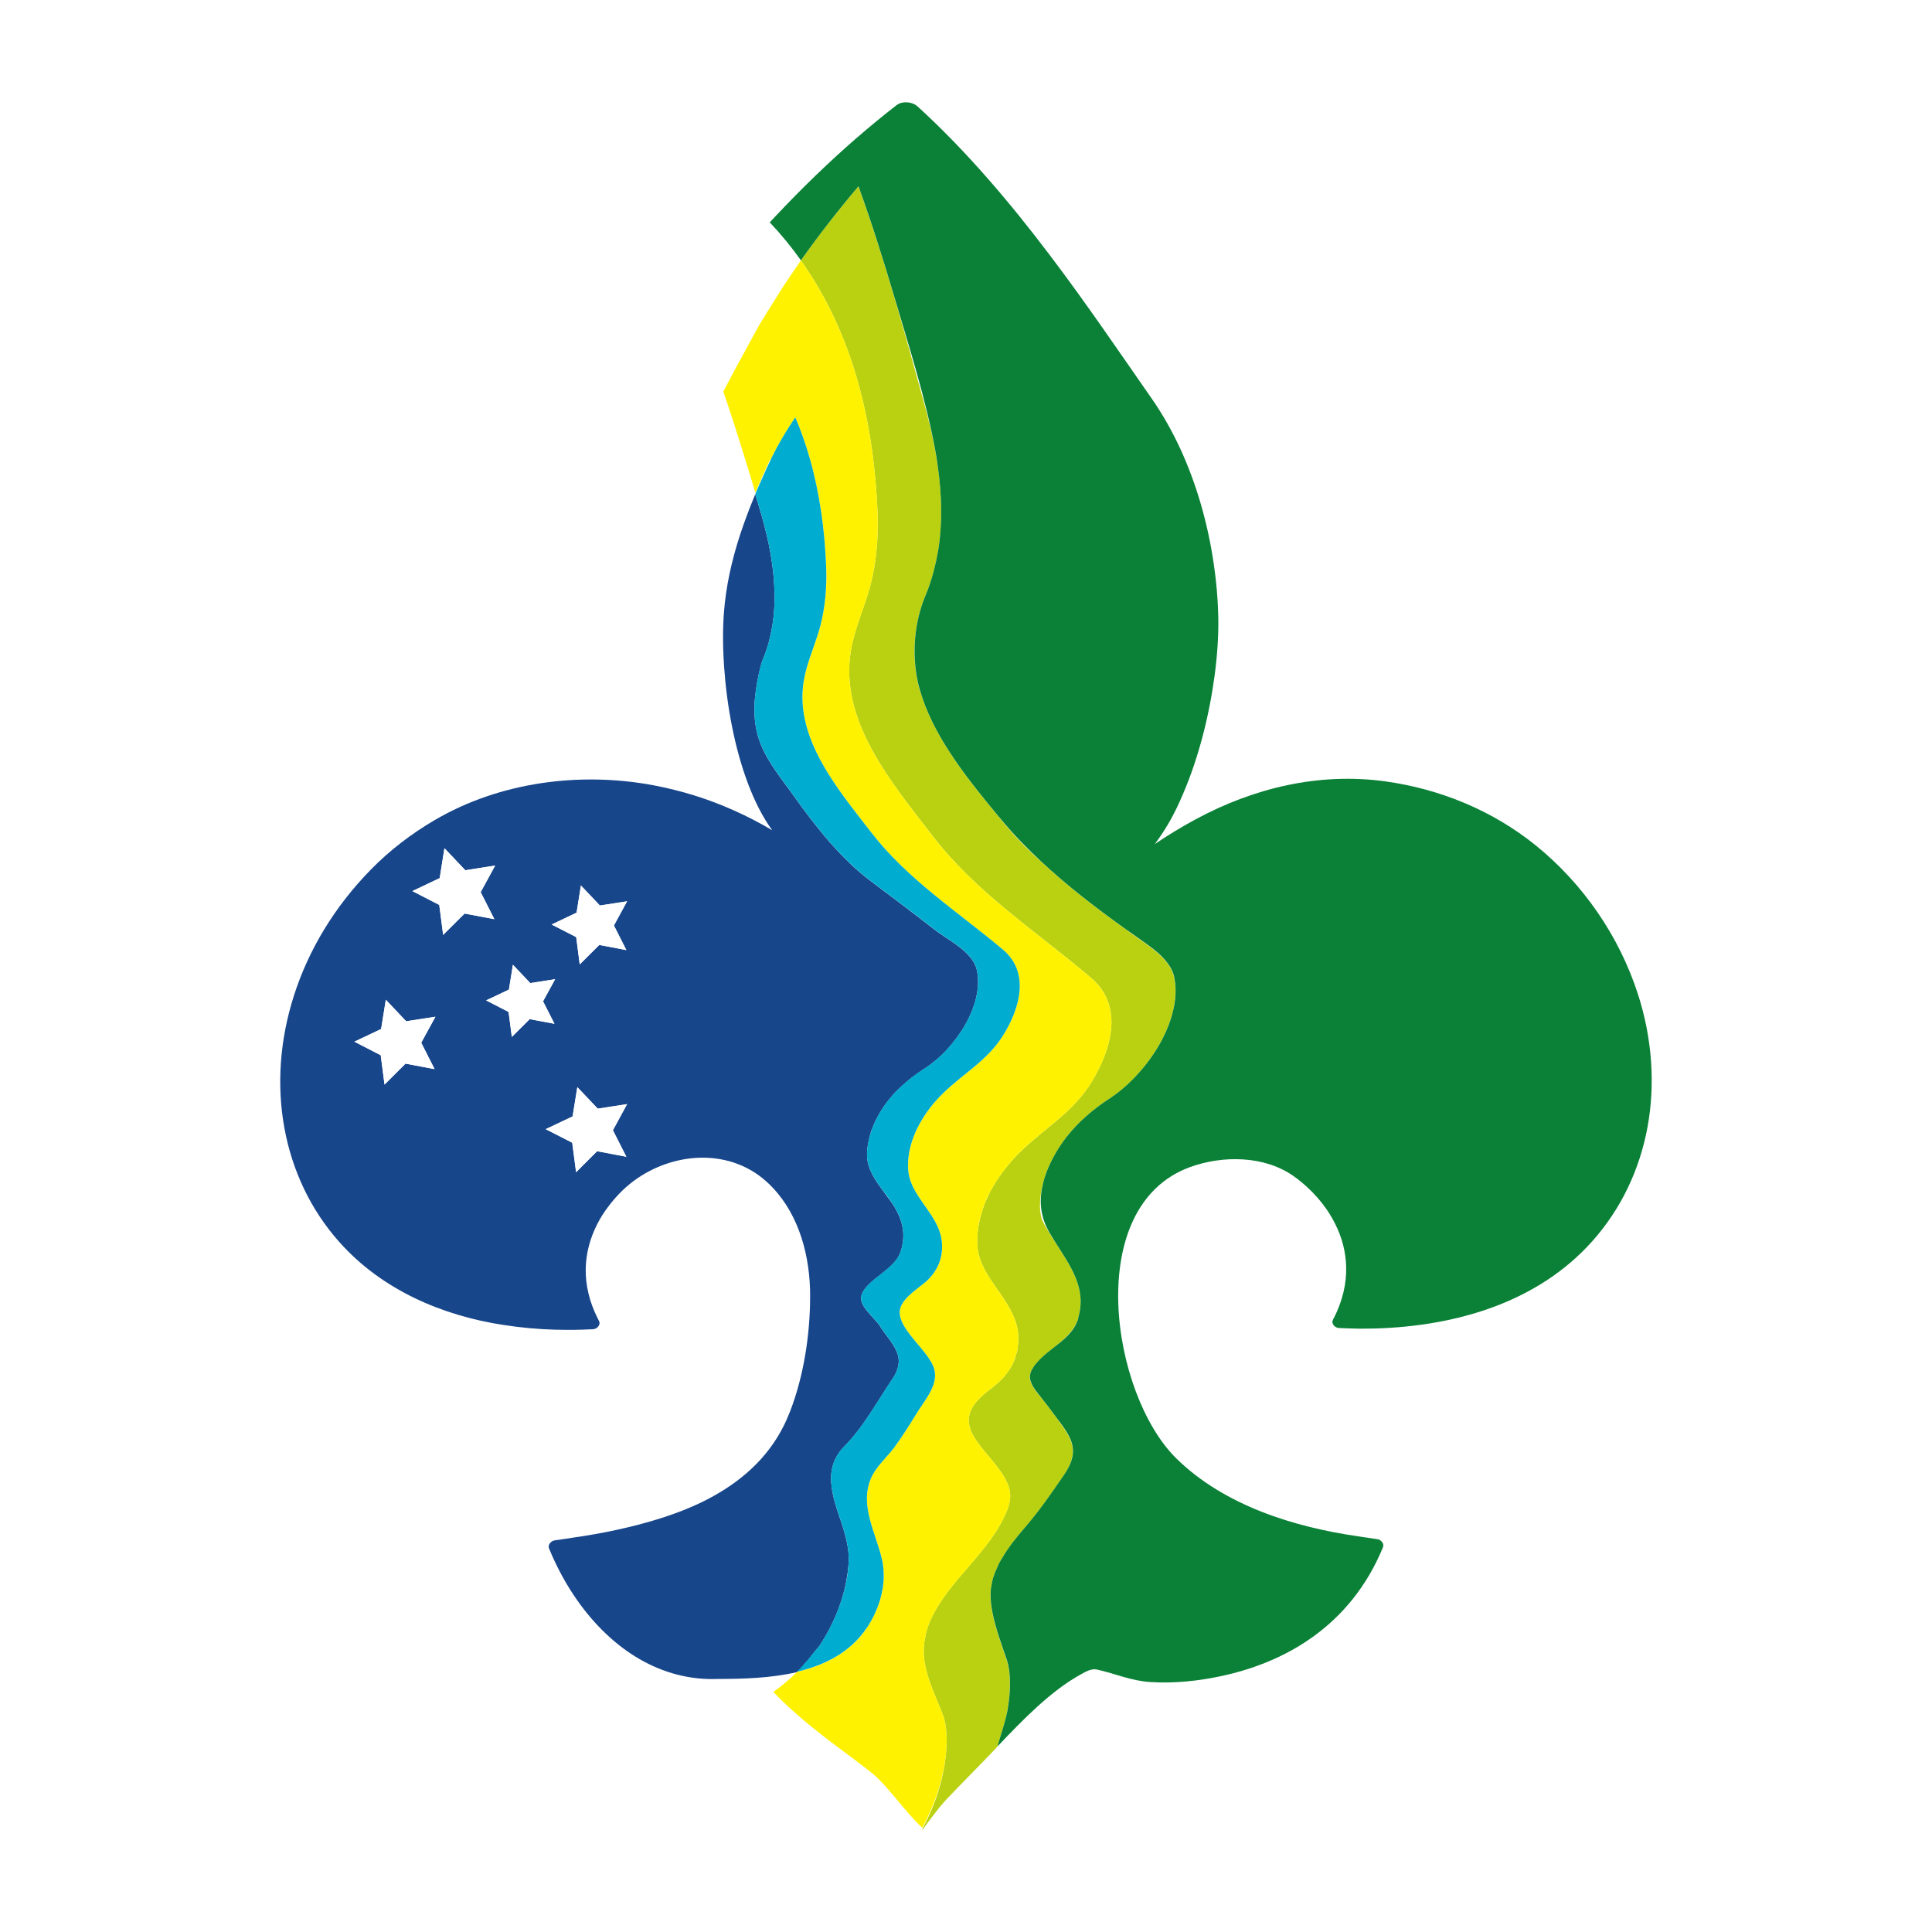 <?xml version="1.0" encoding="UTF-8" standalone="no"?>
<!-- Created with Inkscape (http://www.inkscape.org/) -->

<svg
   xmlns:dc="http://purl.org/dc/elements/1.1/"
   xmlns:cc="http://creativecommons.org/ns#"
   xmlns:rdf="http://www.w3.org/1999/02/22-rdf-syntax-ns#"
   xmlns:svg="http://www.w3.org/2000/svg"
   xmlns="http://www.w3.org/2000/svg"
   xmlns:sodipodi="http://sodipodi.sourceforge.net/DTD/sodipodi-0.dtd"
   xmlns:inkscape="http://www.inkscape.org/namespaces/inkscape"
   width="135mm"
   height="135mm"
   viewBox="0 0 135 135"
   version="1.1"
   id="svg8"
   inkscape:version="0.92.3 (2405546, 2018-03-11)"
   sodipodi:docname="simbolo.svg"
   inkscape:export-filename="/media/trabalho/Cloud/UEB-DF/Marca/simbolo.png"
   inkscape:export-xdpi="96"
   inkscape:export-ydpi="96">
  <defs
     id="defs2" />
  <sodipodi:namedview
     id="base"
     pagecolor="#ffffff"
     bordercolor="#666666"
     borderopacity="1.0"
     inkscape:pageopacity="0.0"
     inkscape:pageshadow="2"
     inkscape:zoom="1.0093364"
     inkscape:cx="255.11811"
     inkscape:cy="255.11811"
     inkscape:document-units="mm"
     inkscape:current-layer="layer1"
     showgrid="false" />
  <g
     inkscape:label="Camada 1"
     inkscape:groupmode="layer"
     id="layer1"
     transform="translate(0,-162)">
    <rect
       id="rect27"
       width="135"
       height="135"
       x="3.5527137e-15"
       y="162"
       style="fill:#ffffff;stroke-width:0.298" />
    <g
       id="g303"
       transform="translate(59.482,63.536)"
       inkscape:export-xdpi="96"
       inkscape:export-ydpi="96">
      <path
         d="m 9.923,208.693 c 0.074,-0.238 0.168,-0.474 0.278,-0.704 0.038,-0.088 0.074,-0.182 0.118,-0.272 0.062,-0.114 0.134,-0.228 0.202,-0.342 0.454,-0.784 1.032,-1.5 1.622,-2.182 0.982,-1.142 1.8,-2.318 2.643,-3.551 0.036,-0.06 0.072,-0.114 0.108,-0.168 0.34,-0.5 0.514,-0.934 0.57,-1.324 0.008,-0.044 0.011,-0.092 0.016,-0.138 0.024,-0.332 -0.038,-0.638 -0.16,-0.926 -0.134,-0.336 -0.344,-0.656 -0.58,-0.996 -0.11,-0.164 -0.232,-0.328 -0.354,-0.5 -0.398,-0.548 -0.814,-1.082 -1.232,-1.616 -0.064,-0.072 -0.132,-0.142 -0.192,-0.216 -0.17,-0.226 -0.322,-0.452 -0.408,-0.684 -0.066,-0.172 -0.094,-0.342 -0.07,-0.518 0.008,-0.064 0.022,-0.122 0.044,-0.182 0.048,-0.142 0.13,-0.276 0.224,-0.408 0.008,-0.013 0.013,-0.024 0.02,-0.04 0.066,-0.094 0.144,-0.176 0.218,-0.262 0.064,-0.066 0.118,-0.14 0.186,-0.21 0.002,0 0.002,0 0.002,0 0.003,0 0.006,-0.003 0.008,-0.008 0.29,-0.29 0.618,-0.546 0.944,-0.802 0.014,-0.01 0.028,-0.024 0.044,-0.034 0.35,-0.282 0.706,-0.574 1,-0.894 0.296,-0.322 0.536,-0.674 0.662,-1.072 0.014,-0.042 0.022,-0.082 0.032,-0.124 0.592,-2.062 -0.584,-3.619 -1.62,-5.267 -0.14,-0.206 -0.276,-0.418 -0.402,-0.636 -0.162,-0.258 -0.32,-0.524 -0.456,-0.798 -0.138,-0.27 -0.224,-0.734 -0.198,-1.336 0.026,-0.6 0.158,-1.342 0.462,-2.148 0.13,-0.34 0.298,-0.694 0.494,-1.05 v 0 c 0.19,-0.356 0.418,-0.716 0.678,-1.078 0.003,-0.005 0.006,-0.008 0.011,-0.013 0.02,-0.032 0.046,-0.062 0.07,-0.098 0.08,-0.106 0.154,-0.212 0.24,-0.32 0.71,-0.868 1.648,-1.738 2.875,-2.533 0.668,-0.434 1.322,-0.992 1.914,-1.632 0.594,-0.64 1.134,-1.36 1.566,-2.122 0.438,-0.758 0.774,-1.554 0.97,-2.342 0.074,-0.298 0.124,-0.592 0.156,-0.88 0.046,-0.488 0.034,-0.962 -0.048,-1.418 -0.072,-0.394 -0.25,-0.754 -0.496,-1.082 -0.248,-0.328 -0.558,-0.628 -0.904,-0.902 -0.346,-0.282 -0.716,-0.544 -1.076,-0.794 -0.312,-0.218 -0.616,-0.43 -0.886,-0.644 -2.052,-1.462 -4.121,-3.047 -5.989,-4.797 -0.93,-0.81 -1.844,-1.778 -2.711,-2.823 -0.09,-0.108 -0.17,-0.222 -0.26,-0.33 -1.983,-2.392 -4.298,-5.251 -5.298,-8.268 -0.125,-0.348 -0.237,-0.7 -0.316,-1.06 -0.421,-1.956 -0.257,-4.095 0.491,-5.949 0.022,-0.058 0.041,-0.114 0.061,-0.158 0.206,-0.492 0.375,-0.992 0.523,-1.5 0.028,-0.104 0.053,-0.214 0.08,-0.318 0.106,-0.408 0.194,-0.822 0.264,-1.24 0.023,-0.144 0.051,-0.288 0.07,-0.438 0.019,-0.136 0.035,-0.272 0.051,-0.41 0.02,-0.17 0.029,-0.344 0.043,-0.516 0.02,-0.272 0.041,-0.546 0.05,-0.824 0.003,-0.124 0,-0.254 0.003,-0.378 0.002,-0.316 0.002,-0.63 -0.01,-0.942 -0.002,-0.058 -0.006,-0.114 -0.01,-0.172 -0.025,-0.53 -0.066,-1.058 -0.129,-1.594 -0.002,-0.008 -0.005,-0.014 -0.005,-0.022 C 6.06,131.112 5.973,130.546 5.871,129.988 5.664,128.852 5.394,127.734 5.095,126.644 4.759,125.429 4.418,124.193 4.074,122.957 3.723,121.709 3.367,120.448 2.992,119.182 2.613,117.912 2.226,116.632 1.812,115.351 1.401,114.063 0.964,112.777 0.503,111.489 c -0.707,0.832 -1.387,1.668 -2.039,2.505 -0.651,0.832 -1.274,1.668 -1.86,2.496 -0.039,0.054 -0.081,0.112 -0.121,0.172 1.782,2.517 3.101,5.371 3.954,8.384 0.844,2.981 1.271,6.073 1.4,9.172 0.07,1.734 -0.064,3.493 -0.506,5.175 -0.398,1.508 -1.065,2.899 -1.34,4.447 -0.889,4.941 2.833,9.318 5.685,13.025 3.063,3.991 7.271,6.689 11.062,9.914 2.168,1.816 1.562,4.589 0.336,6.805 -0.002,0.008 -0.003,0.008 -0.003,0.013 -0.008,0.032 -0.022,0.05 -0.072,0.124 -0.068,0.122 -0.136,0.242 -0.208,0.356 -1.302,2.126 -3.281,3.211 -5.009,4.903 -0.358,0.348 -0.69,0.726 -0.998,1.118 -0.058,0.074 -0.118,0.144 -0.172,0.218 -0.172,0.23 -0.34,0.466 -0.492,0.708 -0.008,0.008 -0.014,0.02 -0.02,0.028 -0.072,0.112 -0.14,0.23 -0.206,0.346 -0.094,0.166 -0.188,0.332 -0.268,0.5 -0.086,0.212 -0.19,0.41 -0.28,0.622 -0.024,0.058 -0.046,0.12 -0.072,0.184 -0.04,0.104 -0.074,0.218 -0.112,0.332 -0.068,0.21 -0.122,0.42 -0.174,0.636 -0.042,0.184 -0.079,0.372 -0.106,0.558 -0.016,0.106 -0.031,0.212 -0.044,0.316 -0.023,0.242 -0.025,0.486 -0.023,0.728 0.002,0.066 -0.003,0.132 0,0.198 0.111,2.314 2.627,3.817 2.851,6.189 0.026,0.29 0.01,0.578 -0.022,0.868 -0.003,0.038 -0.011,0.078 -0.016,0.12 -0.011,0.08 -0.014,0.156 -0.032,0.234 -0.024,0.11 -0.074,0.204 -0.108,0.31 -0.026,0.094 -0.034,0.196 -0.072,0.288 -0.028,0.072 -0.066,0.14 -0.1,0.212 -0.008,0.022 -0.024,0.05 -0.032,0.074 -0.126,0.246 -0.276,0.48 -0.446,0.698 -0.008,0.014 -0.01,0.02 -0.016,0.032 -0.034,0.042 -0.07,0.082 -0.11,0.124 -0.013,0.02 -0.03,0.04 -0.044,0.06 -0.056,0.058 -0.116,0.116 -0.174,0.172 -0.058,0.062 -0.112,0.128 -0.178,0.186 -0.296,0.276 -0.628,0.506 -0.94,0.758 -0.05,0.04 -0.092,0.084 -0.138,0.126 -2.758,2.386 0.816,3.985 1.724,6.309 0.154,0.384 0.182,0.794 0.104,1.196 -0.04,0.198 -0.104,0.394 -0.178,0.582 -1.222,3.001 -4.124,4.841 -5.402,7.782 -0.16,0.36 -0.258,0.724 -0.315,1.086 -0.021,0.096 -0.045,0.196 -0.06,0.294 -0.066,0.426 -0.059,0.844 -0.008,1.266 0.008,0.044 0.011,0.082 0.02,0.124 0.064,0.442 0.184,0.884 0.328,1.316 0.082,0.242 0.17,0.478 0.263,0.716 0.225,0.566 0.469,1.122 0.676,1.66 0.147,0.37 0.244,0.866 0.269,1.454 0.006,0.128 0.008,0.268 0.008,0.41 -0.001,0.226 -0.014,0.46 -0.033,0.706 -0.023,0.286 -0.055,0.582 -0.101,0.892 -0.035,0.238 -0.086,0.48 -0.139,0.734 -0.111,0.516 -0.255,1.054 -0.447,1.608 -0.254,0.728 -0.586,1.478 -0.992,2.232 0.013,0.008 0.023,0.016 0.035,0.022 0.105,-0.144 0.212,-0.296 0.316,-0.438 0.168,-0.222 0.33,-0.444 0.492,-0.648 0.16,-0.21 0.316,-0.408 0.469,-0.59 0.152,-0.182 0.297,-0.346 0.438,-0.494 0.488,-0.518 1.025,-1.064 1.598,-1.65 0.571,-0.586 1.177,-1.202 1.789,-1.85 0.044,-0.048 0.078,-0.092 0.12,-0.134 0.028,-0.18 0.458,-1.422 0.65,-2.276 0.014,-0.082 0.032,-0.17 0.046,-0.25 0.062,-0.364 0.112,-0.72 0.14,-1.052 0.028,-0.336 0.04,-0.652 0.034,-0.948 -0.01,-0.59 -0.084,-1.09 -0.208,-1.47 -0.228,-0.684 -0.466,-1.352 -0.668,-2.004 -0.202,-0.652 -0.366,-1.292 -0.438,-1.918 -0.048,-0.386 -0.056,-0.77 -0.013,-1.14 0.006,-0.066 0.032,-0.13 0.044,-0.192 0.022,-0.16 0.046,-0.324 0.094,-0.48 0.008,-0.028 0.022,-0.054 0.03,-0.086"
         style="fill:#b9d110;fill-opacity:1;fill-rule:nonzero;stroke:none;stroke-width:1.6"
         id="path4389"
         inkscape:connector-curvature="0" />
      <path
         d="m 54.968,167.926 c -1.308,-4.061 -3.845,-7.72 -7.119,-10.374 -3.035,-2.46 -6.723,-3.965 -10.554,-4.493 -4.597,-0.628 -9.144,0.45 -13.217,2.647 -0.96,0.518 -1.918,1.096 -2.863,1.734 0.356,-0.482 0.656,-0.934 0.906,-1.36 0.512,-0.864 0.83,-1.598 1.062,-2.14 0.562,-1.306 1.028,-2.709 1.396,-4.131 0.37,-1.42 0.644,-2.867 0.824,-4.235 0.178,-1.376 0.26,-2.673 0.246,-3.809 -0.02,-1.312 -0.13,-2.659 -0.336,-4.001 -0.196,-1.348 -0.492,-2.709 -0.872,-4.029 -0.386,-1.336 -0.864,-2.637 -1.434,-3.883 -0.574,-1.244 -1.242,-2.43 -2,-3.521 -1.07,-1.53 -2.194,-3.173 -3.383,-4.867 -1.2,-1.712 -2.466,-3.483 -3.809,-5.249 -1.354,-1.788 -2.787,-3.579 -4.303,-5.305 -1.538,-1.754 -3.16,-3.443 -4.882,-5.013 -0.051,-0.044 -0.107,-0.082 -0.168,-0.122 -0.059,-0.03 -0.123,-0.062 -0.189,-0.086 -0.07,-0.026 -0.141,-0.042 -0.215,-0.058 -0.074,-0.01 -0.148,-0.018 -0.221,-0.018 -0.061,-0.006 -0.12,0 -0.181,0.008 -0.059,0.008 -0.117,0.018 -0.176,0.034 -0.059,0.016 -0.113,0.034 -0.164,0.066 -0.055,0.028 -0.101,0.054 -0.149,0.09 -0.942,0.726 -1.887,1.508 -2.835,2.328 -0.947,0.824 -1.893,1.692 -2.825,2.591 -0.934,0.902 -1.853,1.836 -2.752,2.791 -0.151,0.16 -0.301,0.32 -0.451,0.48 0.789,0.832 1.514,1.718 2.178,2.653 -0.003,0.005 0,0.005 -0.003,0.005 h 0.003 c 0,0 0,0 0,0.003 h 0.003 c 0.041,-0.062 0.082,-0.122 0.125,-0.184 0.586,-0.828 1.207,-1.66 1.86,-2.497 0.652,-0.836 1.33,-1.672 2.035,-2.5 0.463,1.286 0.903,2.571 1.313,3.861 0.41,1.276 0.803,2.559 1.18,3.829 1.051,3.559 2.211,7.153 2.88,10.806 0.102,0.562 0.181,1.132 0.248,1.704 0,0.008 0.003,0.014 0.005,0.022 0.062,0.536 0.104,1.064 0.129,1.594 0.002,0.058 0.008,0.114 0.01,0.172 0.013,0.312 0.013,0.626 0.01,0.942 -0.003,0.124 0,0.254 -0.003,0.378 -0.01,0.278 -0.03,0.552 -0.05,0.824 -0.014,0.172 -0.023,0.346 -0.043,0.516 -0.016,0.138 -0.032,0.274 -0.051,0.41 -0.019,0.15 -0.048,0.294 -0.07,0.438 -0.07,0.418 -0.159,0.832 -0.264,1.24 -0.027,0.104 -0.052,0.214 -0.08,0.318 -0.148,0.504 -0.308,1.008 -0.517,1.5 -0.019,0.048 -0.039,0.1 -0.059,0.146 -0.749,1.854 -0.912,3.997 -0.491,5.949 0.079,0.36 0.191,0.716 0.309,1.072 1,3.017 3.315,5.875 5.298,8.268 0.09,0.104 0.184,0.218 0.27,0.322 0.82,0.988 1.734,1.93 2.701,2.831 1.868,1.75 3.937,3.335 5.989,4.797 0.296,0.214 0.598,0.426 0.894,0.632 0.36,0.256 0.73,0.512 1.078,0.794 0.342,0.272 0.654,0.574 0.902,0.906 0.246,0.324 0.426,0.684 0.494,1.082 0.084,0.454 0.096,0.93 0.05,1.414 -0.032,0.292 -0.086,0.59 -0.16,0.892 -0.194,0.788 -0.528,1.582 -0.966,2.342 -0.434,0.758 -0.972,1.476 -1.568,2.118 -0.592,0.644 -1.248,1.202 -1.912,1.636 -1.226,0.794 -2.168,1.664 -2.875,2.533 -0.09,0.106 -0.168,0.214 -0.248,0.32 -0.024,0.036 -0.05,0.066 -0.07,0.098 -0.006,0.005 -0.008,0.008 -0.011,0.013 -0.26,0.362 -0.488,0.722 -0.678,1.078 v 0 c -0.196,0.356 -0.356,0.71 -0.49,1.046 -0.506,1.356 -0.624,2.701 0.054,4.013 0.044,0.086 0.092,0.176 0.14,0.262 0.128,0.218 0.26,0.436 0.396,0.648 1.036,1.648 2.212,3.205 1.62,5.267 -0.01,0.042 -0.01,0.082 -0.022,0.122 -0.288,0.898 -1.002,1.448 -1.716,2.002 -0.326,0.256 -0.654,0.512 -0.944,0.802 -0.002,0.005 -0.003,0.008 -0.01,0.008 -0.068,0.07 -0.122,0.144 -0.186,0.21 -0.074,0.086 -0.152,0.168 -0.218,0.262 -0.008,0.016 -0.013,0.028 -0.02,0.04 -0.09,0.132 -0.168,0.266 -0.218,0.404 -0.02,0.06 -0.032,0.114 -0.042,0.172 -0.024,0.176 0.002,0.352 0.07,0.52 0.082,0.236 0.236,0.462 0.408,0.684 0.064,0.078 0.122,0.154 0.184,0.228 0.418,0.534 0.834,1.068 1.232,1.616 0.122,0.164 0.246,0.32 0.364,0.492 0.238,0.336 0.444,0.656 0.58,0.992 0.118,0.29 0.18,0.594 0.158,0.926 -0.003,0.05 -0.008,0.102 -0.016,0.15 -0.056,0.39 -0.234,0.824 -0.574,1.324 -0.036,0.054 -0.074,0.108 -0.112,0.168 -0.842,1.232 -1.66,2.408 -2.643,3.551 -0.59,0.682 -1.168,1.398 -1.622,2.182 -0.068,0.114 -0.14,0.228 -0.202,0.342 -0.044,0.09 -0.08,0.184 -0.118,0.272 -0.11,0.23 -0.204,0.466 -0.278,0.704 -0.008,0.032 -0.022,0.058 -0.03,0.086 -0.048,0.156 -0.072,0.32 -0.094,0.48 -0.011,0.062 -0.032,0.12 -0.038,0.18 -0.042,0.374 -0.032,0.754 0.014,1.144 0.07,0.618 0.236,1.258 0.436,1.914 0.2,0.654 0.446,1.324 0.672,2.004 0.122,0.378 0.196,0.878 0.204,1.468 0.008,0.298 -0.006,0.614 -0.032,0.95 -0.03,0.34 -0.076,0.692 -0.14,1.064 -0.014,0.074 -0.03,0.154 -0.048,0.236 -0.19,0.856 -0.622,2.1 -0.648,2.282 1.704,-1.79 3.689,-3.867 5.853,-5.051 0.392,-0.216 0.736,-0.402 1.11,-0.316 1.278,0.288 2.352,0.78 3.703,0.87 0.85,0.054 1.71,0.036 2.561,-0.044 0.414,-0.038 0.822,-0.09 1.23,-0.154 5.581,-0.876 10.244,-3.779 12.48,-9.226 0.022,-0.058 0.026,-0.114 0.018,-0.176 -0.008,-0.058 -0.034,-0.116 -0.072,-0.168 -0.032,-0.05 -0.086,-0.102 -0.14,-0.136 -0.056,-0.04 -0.126,-0.066 -0.206,-0.078 -0.218,-0.032 -0.43,-0.066 -0.644,-0.098 -0.214,-0.026 -0.426,-0.062 -0.636,-0.094 -4.509,-0.64 -9.424,-2.16 -12.771,-5.459 -4.553,-4.491 -6.553,-17.585 0.948,-20.342 2.288,-0.84 5.219,-0.818 7.255,0.624 0.37,0.262 0.738,0.564 1.088,0.902 0.348,0.33 0.682,0.704 0.99,1.106 0.306,0.402 0.582,0.836 0.812,1.3 0.234,0.458 0.426,0.95 0.562,1.462 0.132,0.516 0.212,1.052 0.222,1.606 0.011,0.558 -0.044,1.128 -0.186,1.718 -0.024,0.106 -0.056,0.22 -0.086,0.328 -0.136,0.48 -0.324,0.974 -0.578,1.474 -0.01,0.014 -0.018,0.03 -0.028,0.046 -0.006,0.016 -0.014,0.026 -0.02,0.04 -0.003,0.01 -0.011,0.022 -0.016,0.034 -0.003,0.011 -0.01,0.02 -0.014,0.028 -0.028,0.054 -0.04,0.116 -0.032,0.174 0.008,0.06 0.032,0.122 0.068,0.178 0.038,0.054 0.088,0.1 0.148,0.14 0.058,0.036 0.128,0.062 0.2,0.074 0.002,0 0.006,0.003 0.01,0.003 h 0.011 c 0.005,0 0.008,0 0.013,0 h 0.022 c 0.444,0.024 0.888,0.034 1.318,0.044 0.436,0 0.868,0 1.296,-0.013 5.551,-0.182 11.252,-1.798 15.097,-6.123 2.008,-2.262 3.293,-5.005 3.837,-7.96 0.544,-2.989 0.328,-6.179 -0.676,-9.294"
         style="fill:#0a8137;fill-opacity:1;fill-rule:nonzero;stroke:none;stroke-width:1.6"
         id="path4391"
         inkscape:connector-curvature="0" />
      <path
         d="m -2.599,213.908 c 0.008,-0.003 0.016,-0.006 0.02,-0.006 0.068,-0.082 0.258,-0.306 0.363,-0.44 0.055,-0.086 0.109,-0.168 0.164,-0.252 0.113,-0.184 0.224,-0.372 0.332,-0.564 0.059,-0.102 0.115,-0.202 0.169,-0.308 0.092,-0.176 0.18,-0.352 0.264,-0.53 0.043,-0.098 0.091,-0.192 0.133,-0.29 0.119,-0.274 0.232,-0.55 0.332,-0.832 0.043,-0.116 0.084,-0.238 0.123,-0.36 0.026,-0.07 0.049,-0.144 0.069,-0.218 0.246,-0.828 0.387,-1.618 0.437,-2.314 0.003,-0.034 0.003,-0.068 0.008,-0.1 0.003,-0.118 0.008,-0.232 0.008,-0.348 -0.016,-1.164 -0.434,-2.238 -0.792,-3.325 -0.181,-0.554 -0.33,-1.094 -0.398,-1.614 -0.07,-0.52 -0.062,-1.022 0.069,-1.504 0.13,-0.48 0.387,-0.942 0.813,-1.37 0.341,-0.344 0.653,-0.714 0.947,-1.094 0.295,-0.38 0.569,-0.778 0.835,-1.176 0.064,-0.098 0.129,-0.194 0.191,-0.294 0.199,-0.304 0.394,-0.612 0.586,-0.91 0.25,-0.406 0.502,-0.8 0.766,-1.18 0.281,-0.418 0.422,-0.776 0.465,-1.1 0.043,-0.324 -0.016,-0.618 -0.141,-0.9 -0.12,-0.28 -0.301,-0.55 -0.508,-0.836 -0.203,-0.28 -0.434,-0.576 -0.643,-0.906 -0.103,-0.16 -0.252,-0.336 -0.412,-0.508 -0.162,-0.178 -0.336,-0.358 -0.484,-0.546 -0.149,-0.188 -0.285,-0.378 -0.359,-0.566 -0.078,-0.196 -0.098,-0.382 -0.034,-0.578 0.096,-0.274 0.288,-0.52 0.534,-0.758 0.242,-0.234 0.539,-0.456 0.832,-0.692 0.293,-0.23 0.586,-0.468 0.836,-0.73 0.09,-0.098 0.176,-0.2 0.25,-0.304 0.127,-0.18 0.226,-0.368 0.291,-0.576 0.19,-0.612 0.211,-1.152 0.119,-1.646 -0.084,-0.498 -0.287,-0.95 -0.538,-1.388 -0.043,-0.074 -0.092,-0.148 -0.139,-0.224 -0.199,-0.302 -0.437,-0.578 -0.631,-0.878 -0.302,-0.402 -0.601,-0.808 -0.824,-1.246 -0.211,-0.418 -0.352,-0.862 -0.352,-1.344 0,-0.016 0,-0.032 0,-0.046 0.008,-0.374 0.068,-0.808 0.199,-1.282 0.016,-0.054 0.039,-0.114 0.055,-0.168 0,-0.003 -0.002,-0.003 -0.002,-0.006 0.006,-0.102 0.073,-0.22 0.105,-0.31 0.246,-0.668 0.639,-1.382 1.225,-2.102 0.148,-0.182 0.305,-0.354 0.466,-0.522 0.06,-0.064 0.131,-0.126 0.193,-0.184 0.075,-0.074 0.147,-0.148 0.223,-0.214 0.434,-0.396 0.926,-0.782 1.504,-1.15 0.556,-0.356 1.102,-0.812 1.592,-1.336 0.49,-0.526 0.936,-1.122 1.289,-1.742 0.358,-0.622 0.628,-1.278 0.78,-1.926 0.148,-0.652 0.176,-1.294 0.051,-1.894 -0.069,-0.328 -0.227,-0.62 -0.44,-0.886 -0.216,-0.27 -0.486,-0.514 -0.779,-0.742 -0.295,-0.232 -0.612,-0.442 -0.922,-0.65 -0.199,-0.132 -0.394,-0.26 -0.574,-0.386 -0.101,-0.07 -0.199,-0.146 -0.293,-0.22 -0.363,-0.284 -0.733,-0.568 -1.106,-0.854 -0.371,-0.29 -0.746,-0.572 -1.121,-0.856 -0.377,-0.284 -0.754,-0.57 -1.135,-0.856 -0.137,-0.102 -0.271,-0.206 -0.41,-0.308 -0.244,-0.188 -0.49,-0.37 -0.736,-0.558 -0.963,-0.722 -1.913,-1.664 -2.806,-2.685 -0.279,-0.32 -0.549,-0.65 -0.812,-0.978 -0.176,-0.214 -0.34,-0.436 -0.512,-0.65 -0.401,-0.522 -0.789,-1.044 -1.145,-1.552 -0.086,-0.122 -0.174,-0.242 -0.262,-0.364 -0.84,-1.156 -1.768,-2.304 -2.206,-3.687 -0.462,-1.454 -0.302,-2.995 0.014,-4.463 0.098,-0.458 0.199,-0.82 0.273,-1.004 0.18,-0.422 0.324,-0.85 0.441,-1.284 0.109,-0.438 0.206,-0.88 0.269,-1.332 0.128,-0.9 0.149,-1.808 0.09,-2.721 -0.053,-0.91 -0.188,-1.82 -0.371,-2.723 -0.187,-0.898 -0.426,-1.798 -0.688,-2.657 -0.082,-0.282 -0.172,-0.564 -0.258,-0.848 -0.031,0.078 -0.065,0.152 -0.098,0.23 -0.356,0.864 -0.684,1.746 -0.975,2.629 -0.287,0.888 -0.533,1.782 -0.724,2.685 -0.191,0.904 -0.324,1.81 -0.394,2.733 -0.087,1.136 -0.081,2.438 0.016,3.801 0.094,1.356 0.277,2.779 0.556,4.169 0.276,1.388 0.647,2.739 1.116,3.979 0.463,1.226 1.024,2.338 1.686,3.245 -0.869,-0.516 -1.756,-0.976 -2.662,-1.378 -0.909,-0.41 -1.835,-0.758 -2.774,-1.052 -0.938,-0.292 -1.893,-0.526 -2.852,-0.71 -5.138,-0.962 -10.743,-0.242 -15.308,2.438 -1.625,0.952 -3.132,2.104 -4.456,3.459 -2.565,2.621 -4.354,5.639 -5.357,8.766 -1.004,3.115 -1.223,6.305 -0.674,9.296 0.54,2.953 1.825,5.695 3.835,7.954 2.972,3.345 7.197,5.151 11.501,5.801 1.185,0.182 2.399,0.294 3.596,0.326 0.426,0.01 0.858,0.01 1.292,0.01 0.437,-0.008 0.879,-0.018 1.32,-0.042 h 0.011 c 0.006,0 0.006,0 0.011,0 0.003,0 0.01,0 0.013,0 0.006,0 0.008,0 0.01,0 0.005,0 0.008,-0.005 0.011,-0.005 0.074,-0.011 0.142,-0.04 0.199,-0.074 0.063,-0.034 0.109,-0.09 0.149,-0.14 0.035,-0.056 0.059,-0.118 0.07,-0.176 0.008,-0.058 -0.003,-0.118 -0.035,-0.172 -0.003,-0.013 -0.008,-0.02 -0.016,-0.032 -0.002,-0.011 -0.011,-0.02 -0.014,-0.034 -0.005,-0.016 -0.013,-0.024 -0.021,-0.044 -0.008,-0.01 -0.016,-0.026 -0.026,-0.046 -0.31,-0.61 -0.53,-1.212 -0.666,-1.796 -0.141,-0.586 -0.198,-1.162 -0.187,-1.716 0.011,-0.56 0.091,-1.094 0.227,-1.61 0.133,-0.51 0.328,-1 0.559,-1.464 0.23,-0.46 0.508,-0.894 0.817,-1.296 0.305,-0.404 0.637,-0.774 0.985,-1.112 2.504,-2.396 6.577,-3.133 9.486,-1.05 0.348,0.254 0.674,0.54 0.977,0.86 1.893,1.992 2.63,4.853 2.63,7.568 0,2.693 -0.44,5.611 -1.419,8.124 -0.287,0.738 -0.652,1.456 -1.125,2.152 -1.425,2.104 -3.57,3.555 -5.862,4.523 -0.674,0.29 -1.384,0.54 -2.123,0.776 -1.961,0.612 -4.005,1.038 -6.04,1.326 -0.207,0.032 -0.422,0.066 -0.635,0.098 -0.212,0.028 -0.426,0.066 -0.654,0.094 -0.07,0.011 -0.141,0.038 -0.195,0.078 -0.057,0.036 -0.105,0.086 -0.141,0.136 -0.039,0.052 -0.063,0.11 -0.073,0.168 -0.01,0.064 -0.003,0.118 0.018,0.176 0.571,1.38 1.246,2.603 2,3.665 2.403,3.397 5.835,5.627 9.834,5.459 1.746,0 3.698,-0.056 5.501,-0.48 0.266,-0.27 0.516,-0.548 0.756,-0.836 0.148,-0.184 0.297,-0.364 0.431,-0.544 z m -26.515,-40.738 -2.033,-0.384 -1.465,1.462 -0.266,-2.05 -1.84,-0.946 1.868,-0.884 0.328,-2.046 1.42,1.504 2.046,-0.316 -0.992,1.816 z m 0.598,-9.38 -0.272,-2.094 -1.878,-0.966 1.908,-0.906 0.332,-2.09 1.456,1.54 2.088,-0.328 -1.014,1.858 0.957,1.888 -2.078,-0.392 z m 4.8,7.129 -0.229,-1.746 -1.567,-0.806 1.592,-0.754 0.278,-1.734 1.211,1.278 1.739,-0.27 -0.845,1.544 0.798,1.57 -1.731,-0.324 z m 7.999,8.374 -2.041,-0.388 -1.47,1.468 -0.269,-2.06 -1.852,-0.948 1.877,-0.888 0.331,-2.048 1.427,1.504 2.05,-0.318 -0.992,1.826 z m -0.867,-16.159 0.87,1.718 -1.891,-0.36 -1.367,1.36 -0.246,-1.906 -1.715,-0.88 1.74,-0.828 0.303,-1.898 1.326,1.398 1.901,-0.296 -0.921,1.692"
         style="fill:#18468b;fill-opacity:1;fill-rule:nonzero;stroke:none;stroke-width:1.6"
         id="path4393"
         inkscape:connector-curvature="0" />
      <path
         d="m -2.462,143.418 c 0.001,-0.078 0.001,-0.156 0,-0.23 0,0 -0.003,0.003 -0.003,0.008 0.003,0.074 0.003,0.148 0.003,0.222"
         style="fill:#fff200;fill-opacity:1;fill-rule:nonzero;stroke:none;stroke-width:1.6"
         id="path4395"
         inkscape:connector-curvature="0" />
      <path
         d="m 6.659,219.711 c -0.025,-0.588 -0.123,-1.084 -0.269,-1.454 -0.207,-0.538 -0.451,-1.094 -0.676,-1.66 -0.094,-0.238 -0.181,-0.474 -0.263,-0.716 -0.144,-0.432 -0.264,-0.874 -0.328,-1.316 -0.008,-0.042 -0.011,-0.08 -0.02,-0.124 -0.051,-0.422 -0.059,-0.84 0.008,-1.266 0.016,-0.098 0.039,-0.198 0.06,-0.294 0.057,-0.362 0.155,-0.726 0.315,-1.086 1.278,-2.941 4.18,-4.781 5.402,-7.782 0.074,-0.188 0.138,-0.384 0.178,-0.582 0.078,-0.402 0.05,-0.812 -0.104,-1.196 -0.908,-2.324 -4.482,-3.923 -1.724,-6.309 0.05,-0.048 0.086,-0.09 0.144,-0.134 0.312,-0.252 0.642,-0.486 0.94,-0.76 0.06,-0.056 0.114,-0.118 0.172,-0.176 0.058,-0.056 0.118,-0.114 0.174,-0.172 0.014,-0.02 0.032,-0.04 0.044,-0.06 0.04,-0.042 0.076,-0.082 0.11,-0.124 0.006,-0.013 0.008,-0.018 0.016,-0.032 0.17,-0.218 0.32,-0.452 0.446,-0.698 0.008,-0.024 0.024,-0.052 0.032,-0.074 0.078,-0.16 0.12,-0.332 0.172,-0.5 0.034,-0.106 0.084,-0.2 0.108,-0.31 0.018,-0.078 0.02,-0.154 0.032,-0.234 0.003,-0.042 0.011,-0.082 0.016,-0.12 0.032,-0.29 0.048,-0.578 0.022,-0.868 -0.224,-2.372 -2.741,-3.875 -2.851,-6.189 -0.003,-0.066 0.002,-0.132 0,-0.198 -0.002,-0.242 0,-0.486 0.023,-0.728 0.013,-0.104 0.028,-0.21 0.044,-0.316 0.014,-0.11 0.021,-0.218 0.043,-0.324 0.016,-0.078 0.045,-0.156 0.063,-0.234 0.052,-0.216 0.106,-0.426 0.174,-0.636 0.018,-0.056 0.026,-0.106 0.044,-0.156 0.024,-0.06 0.046,-0.122 0.068,-0.176 0.026,-0.064 0.048,-0.126 0.072,-0.184 0.02,-0.048 0.036,-0.098 0.056,-0.146 0.032,-0.07 0.156,-0.342 0.19,-0.418 0.011,-0.018 0.024,-0.038 0.034,-0.058 0.08,-0.168 0.174,-0.334 0.268,-0.5 0.066,-0.116 0.134,-0.234 0.206,-0.346 0.006,-0.008 0.013,-0.02 0.02,-0.028 0.118,-0.18 0.232,-0.36 0.356,-0.532 0.042,-0.062 0.09,-0.118 0.136,-0.176 0.054,-0.074 0.114,-0.144 0.172,-0.218 0.312,-0.398 0.64,-0.782 1.004,-1.134 1.73,-1.686 3.707,-2.773 5.009,-4.899 0.07,-0.116 0.14,-0.234 0.206,-0.354 0.052,-0.092 0.06,-0.102 0.06,-0.102 0.003,0 0.008,-0.008 0.008,-0.011 0,-0.005 0.002,-0.005 0.003,-0.013 1.226,-2.216 1.832,-4.989 -0.336,-6.805 -3.791,-3.225 -7.999,-5.923 -11.062,-9.914 -2.852,-3.707 -6.574,-8.084 -5.685,-13.025 0.275,-1.548 0.942,-2.939 1.34,-4.447 0.441,-1.682 0.576,-3.441 0.506,-5.175 -0.129,-3.099 -0.556,-6.191 -1.4,-9.172 -0.853,-3.013 -2.172,-5.867 -3.954,-8.384 0,-0.003 0,-0.003 0,-0.003 h -0.003 c -0.534,0.766 -1.043,1.52 -1.514,2.262 -0.388,0.612 -1.306,2.09 -1.388,2.238 -0.211,0.374 -0.416,0.758 -0.629,1.144 -0.011,0.024 -0.026,0.048 -0.037,0.066 -0.199,0.364 -0.396,0.732 -0.596,1.096 -0.215,0.386 -0.426,0.776 -0.633,1.17 -0.209,0.39 -0.418,0.786 -0.621,1.18 0.23,0.676 0.449,1.344 0.668,2.012 0.212,0.668 0.423,1.332 0.633,1.992 0.203,0.66 0.404,1.32 0.605,1.968 0.11,0.372 0.22,0.736 0.329,1.102 0.332,-0.792 0.684,-1.578 1.046,-2.348 0.01,0.02 0.016,0.04 0.02,0.06 0.029,-0.06 0.059,-0.118 0.087,-0.176 0.017,-0.036 0.034,-0.074 0.049,-0.11 0.008,-0.02 0.021,-0.036 0.031,-0.05 0.195,-0.396 0.406,-0.786 0.613,-1.132 0,-0.006 0,-0.006 0.003,-0.008 0.002,0 0.002,-0.006 0.003,-0.006 0.211,-0.358 0.409,-0.676 0.573,-0.932 0.003,-0.008 0.008,-0.011 0.013,-0.02 0.006,-0.013 0.016,-0.028 0.026,-0.034 0.148,-0.232 0.259,-0.4 0.312,-0.478 0.003,-0.003 0.006,-0.008 0.01,-0.016 0,0 0.011,-0.011 0.01,-0.014 0.395,0.92 0.731,1.874 1.006,2.843 0.699,2.454 1.049,4.999 1.149,7.537 0.061,1.43 -0.052,2.875 -0.424,4.263 -0.086,0.308 -0.182,0.612 -0.285,0.918 0.001,0.074 0.001,0.152 0,0.23 0,-0.074 0,-0.148 -0.003,-0.222 -0.305,0.898 -0.656,1.774 -0.828,2.723 -0.141,0.754 -0.147,1.496 -0.051,2.214 0.422,3.169 2.829,6.017 4.751,8.508 2.541,3.285 6.028,5.519 9.177,8.164 1.928,1.61 1.204,4.115 0.04,5.989 -1.086,1.748 -2.728,2.639 -4.169,4.025 -0.293,0.282 -0.571,0.586 -0.827,0.902 -0.262,0.33 -0.504,0.674 -0.717,1.036 -0.213,0.358 -0.398,0.738 -0.551,1.13 -0.003,0.008 -0.003,0.018 -0.008,0.026 -0.07,0.184 -0.134,0.372 -0.184,0.564 -0.055,0.198 -0.102,0.402 -0.133,0.604 -0.02,0.122 -0.035,0.242 -0.047,0.368 -0.008,0.074 -0.01,0.152 -0.011,0.226 -0.008,0.164 -0.011,0.324 0,0.488 0.066,1.286 1.035,2.266 1.715,3.369 0.327,0.532 0.588,1.088 0.642,1.726 0.1,1.108 -0.305,2.03 -1.119,2.767 -0.024,0.02 -0.045,0.04 -0.067,0.058 -0.117,0.098 -0.242,0.192 -0.367,0.288 -0.053,0.04 -0.106,0.084 -0.156,0.126 -0.082,0.062 -0.162,0.128 -0.242,0.192 -0.019,0.016 -0.04,0.032 -0.059,0.046 -0.08,0.07 -0.156,0.132 -0.234,0.208 -0.034,0.03 -0.067,0.066 -0.102,0.096 -0.026,0.028 -0.055,0.056 -0.082,0.082 -0.069,0.076 -0.138,0.154 -0.203,0.236 -0.061,0.082 -0.118,0.168 -0.164,0.254 -0.002,0.005 -0.003,0.005 -0.008,0.006 -0.098,0.186 -0.156,0.384 -0.147,0.598 0.041,0.822 0.878,1.696 1.563,2.533 0.338,0.414 0.638,0.818 0.792,1.2 0.469,1.174 -0.551,2.268 -1.128,3.211 -0.518,0.832 -1.029,1.672 -1.615,2.458 -0.172,0.23 -0.362,0.444 -0.551,0.66 -0.016,0.014 -0.027,0.03 -0.044,0.046 -0.003,0.008 -0.01,0.013 -0.014,0.016 -0.104,0.12 -0.211,0.242 -0.313,0.364 -0.066,0.078 -0.131,0.16 -0.195,0.242 -0.036,0.046 -0.073,0.094 -0.106,0.144 -0.022,0.028 -0.041,0.054 -0.058,0.082 -0.137,0.196 -0.262,0.402 -0.352,0.626 -0.789,1.912 0.388,3.837 0.797,5.677 0.016,0.076 0.033,0.154 0.047,0.234 0.011,0.074 0.016,0.152 0.024,0.23 0.011,0.082 0.023,0.164 0.027,0.246 0.008,0.122 0.01,0.246 0.01,0.366 0,0.084 0.002,0.16 -0.002,0.242 -0.003,0.126 -0.018,0.248 -0.031,0.372 -0.008,0.082 -0.016,0.16 -0.027,0.242 -0.019,0.118 -0.043,0.236 -0.07,0.352 -0.014,0.07 -0.023,0.136 -0.039,0.202 -0.005,0.014 -0.008,0.022 -0.013,0.032 -0.093,0.376 -0.224,0.742 -0.38,1.094 -0.01,0.02 -0.017,0.042 -0.025,0.064 -0.172,0.37 -0.37,0.728 -0.592,1.066 -1.146,1.714 -2.924,2.605 -4.874,3.071 -0.492,0.488 -1.043,0.96 -1.661,1.398 0.564,0.598 1.181,1.168 1.805,1.71 0.619,0.536 1.254,1.044 1.868,1.52 0.617,0.472 1.211,0.914 1.758,1.32 0.545,0.41 1.042,0.782 1.461,1.118 0.318,0.258 0.658,0.608 1.008,1 0.349,0.394 0.707,0.828 1.063,1.254 0.313,0.368 0.617,0.726 0.916,1.044 0.043,0.046 0.087,0.092 0.131,0.136 0.133,0.144 0.266,0.27 0.398,0.39 0.407,-0.75 0.735,-1.5 0.991,-2.226 0.163,-0.468 0.288,-0.926 0.392,-1.364 0.079,-0.336 0.147,-0.668 0.196,-0.984 0.041,-0.266 0.07,-0.528 0.094,-0.778 0.019,-0.246 0.031,-0.48 0.033,-0.706 0,-0.142 -0.001,-0.282 -0.008,-0.41"
         style="fill:#fff200;fill-opacity:1;fill-rule:nonzero;stroke:none;stroke-width:1.6"
         id="path4397"
         inkscape:connector-curvature="0" />
      <path
         d="m 1.087,212.217 c 0.223,-0.338 0.42,-0.696 0.592,-1.066 0.008,-0.022 0.016,-0.044 0.025,-0.064 0.156,-0.352 0.287,-0.718 0.38,-1.094 0.022,-0.078 0.036,-0.156 0.052,-0.234 0.027,-0.116 0.051,-0.234 0.07,-0.352 0.011,-0.082 0.02,-0.16 0.027,-0.242 0.013,-0.124 0.027,-0.246 0.031,-0.372 0.003,-0.082 0.002,-0.158 0.002,-0.242 0,-0.12 -0.002,-0.244 -0.01,-0.366 -0.003,-0.082 -0.016,-0.164 -0.027,-0.246 -0.008,-0.078 -0.013,-0.156 -0.024,-0.23 -0.014,-0.08 -0.031,-0.158 -0.047,-0.234 -0.409,-1.84 -1.586,-3.765 -0.797,-5.677 0.076,-0.184 0.172,-0.36 0.279,-0.524 0.023,-0.036 0.049,-0.07 0.073,-0.102 0.017,-0.028 0.037,-0.054 0.058,-0.082 0.016,-0.022 0.031,-0.048 0.045,-0.066 0.022,-0.028 0.041,-0.05 0.061,-0.078 0.064,-0.082 0.129,-0.164 0.195,-0.242 0.102,-0.122 0.209,-0.244 0.313,-0.364 0.005,-0.003 0.011,-0.008 0.014,-0.016 0.208,-0.23 0.411,-0.46 0.595,-0.706 0.586,-0.786 1.097,-1.626 1.615,-2.458 0.577,-0.942 1.596,-2.036 1.128,-3.211 -0.153,-0.382 -0.453,-0.786 -0.792,-1.2 -0.685,-0.836 -1.522,-1.71 -1.563,-2.533 -0.01,-0.214 0.049,-0.412 0.147,-0.598 0.003,-0.002 0.005,-0.002 0.008,-0.006 0.046,-0.086 0.103,-0.172 0.164,-0.254 0.066,-0.082 0.134,-0.16 0.203,-0.236 0.027,-0.026 0.056,-0.054 0.082,-0.082 0.033,-0.03 0.064,-0.06 0.094,-0.092 0.003,0 0.008,-0.005 0.008,-0.005 0.078,-0.076 0.154,-0.138 0.234,-0.208 0.019,-0.014 0.039,-0.03 0.059,-0.046 0.077,-0.064 0.156,-0.124 0.234,-0.188 0.056,-0.044 0.109,-0.09 0.164,-0.13 0.125,-0.096 0.25,-0.19 0.367,-0.288 0.021,-0.018 0.043,-0.038 0.067,-0.058 0.814,-0.736 1.219,-1.658 1.119,-2.767 -0.055,-0.638 -0.315,-1.194 -0.642,-1.726 -0.68,-1.102 -1.649,-2.082 -1.715,-3.369 -0.011,-0.164 -0.008,-0.324 0,-0.488 0,-0.02 -0.003,-0.036 0,-0.056 0.002,-0.056 0.005,-0.116 0.011,-0.174 0.011,-0.122 0.027,-0.242 0.044,-0.364 0.034,-0.202 0.081,-0.406 0.135,-0.604 0.05,-0.192 0.113,-0.38 0.184,-0.564 0.003,-0.008 0.005,-0.018 0.008,-0.026 0.152,-0.392 0.338,-0.772 0.551,-1.13 0.213,-0.362 0.455,-0.706 0.717,-1.036 0.256,-0.316 0.534,-0.62 0.827,-0.902 1.441,-1.386 3.083,-2.276 4.169,-4.025 1.164,-1.874 1.888,-4.379 -0.04,-5.989 -3.148,-2.645 -6.636,-4.879 -9.177,-8.164 -1.922,-2.49 -4.329,-5.339 -4.751,-8.508 -0.096,-0.718 -0.09,-1.46 0.051,-2.214 0.172,-0.948 0.524,-1.824 0.828,-2.723 0.003,-0.008 0.003,-0.02 0.003,-0.028 0,0.005 0,0.013 0,0.02 0.103,-0.306 0.199,-0.61 0.285,-0.918 0.371,-1.388 0.484,-2.833 0.424,-4.263 -0.099,-2.538 -0.449,-5.083 -1.149,-7.537 -0.275,-0.968 -0.611,-1.922 -1.006,-2.843 0.002,0.002 -0.008,0.014 -0.008,0.014 -0.005,0.008 -0.006,0.013 -0.011,0.016 -0.108,0.156 -0.211,0.312 -0.312,0.478 -0.01,0.006 -0.02,0.022 -0.026,0.034 -0.005,0.008 -0.01,0.011 -0.013,0.02 -0.199,0.308 -0.389,0.62 -0.573,0.932 -0.002,0 -0.002,0.006 -0.003,0.006 -0.003,0.002 -0.003,0.002 -0.003,0.008 -0.206,0.346 -0.417,0.736 -0.613,1.132 -0.01,0.014 -0.024,0.03 -0.031,0.05 -0.016,0.036 -0.032,0.074 -0.049,0.11 -0.193,0.398 -0.38,0.804 -0.563,1.21 -0.205,0.45 -0.4,0.902 -0.592,1.36 0.086,0.284 0.176,0.566 0.258,0.848 0.262,0.858 0.5,1.758 0.688,2.657 0.184,0.902 0.318,1.812 0.371,2.723 0.059,0.912 0.038,1.82 -0.09,2.721 -0.063,0.452 -0.16,0.894 -0.269,1.332 -0.117,0.434 -0.262,0.862 -0.441,1.284 -0.074,0.184 -0.176,0.546 -0.273,1.004 -0.316,1.468 -0.477,3.009 -0.014,4.463 0.438,1.382 1.366,2.53 2.206,3.687 0.087,0.122 0.176,0.242 0.262,0.364 0.356,0.508 0.744,1.03 1.145,1.552 0.172,0.214 0.336,0.436 0.512,0.65 0.263,0.328 0.533,0.658 0.812,0.978 0.893,1.02 1.843,1.962 2.806,2.685 0.246,0.188 0.492,0.37 0.736,0.558 0.139,0.102 0.273,0.206 0.41,0.308 0.381,0.286 0.758,0.572 1.135,0.856 0.375,0.284 0.75,0.566 1.121,0.856 0.373,0.286 0.742,0.57 1.106,0.854 0.094,0.074 0.192,0.15 0.293,0.22 0.18,0.126 0.375,0.254 0.574,0.386 0.31,0.208 0.627,0.418 0.922,0.65 0.293,0.228 0.563,0.472 0.779,0.742 0.213,0.266 0.371,0.558 0.44,0.886 0.125,0.6 0.098,1.242 -0.051,1.894 -0.153,0.648 -0.422,1.304 -0.78,1.926 -0.353,0.62 -0.799,1.216 -1.289,1.742 -0.49,0.524 -1.035,0.98 -1.592,1.336 -0.578,0.368 -1.071,0.754 -1.504,1.15 -0.076,0.066 -0.149,0.14 -0.223,0.214 -0.062,0.058 -0.133,0.12 -0.193,0.184 -0.162,0.168 -0.318,0.34 -0.466,0.522 -0.586,0.72 -0.979,1.434 -1.225,2.102 -0.039,0.106 -0.068,0.21 -0.103,0.316 -0.016,0.054 -0.039,0.114 -0.055,0.168 -0.131,0.474 -0.191,0.908 -0.199,1.282 0,0.014 0,0.03 0,0.046 0,0.482 0.141,0.926 0.352,1.344 0.223,0.438 0.521,0.844 0.824,1.246 0.22,0.298 0.441,0.586 0.631,0.878 0.047,0.076 0.096,0.15 0.139,0.224 0.251,0.438 0.455,0.89 0.538,1.388 0.092,0.494 0.071,1.034 -0.119,1.646 -0.065,0.208 -0.164,0.396 -0.291,0.576 -0.074,0.104 -0.16,0.206 -0.25,0.304 -0.25,0.262 -0.543,0.5 -0.836,0.73 -0.293,0.236 -0.59,0.458 -0.832,0.692 -0.246,0.238 -0.437,0.484 -0.534,0.758 -0.064,0.196 -0.044,0.382 0.034,0.578 0.074,0.188 0.21,0.378 0.359,0.566 0.148,0.188 0.322,0.368 0.484,0.546 0.16,0.172 0.309,0.348 0.412,0.508 0.209,0.33 0.44,0.626 0.643,0.906 0.207,0.286 0.388,0.556 0.508,0.836 0.125,0.282 0.184,0.576 0.141,0.9 -0.043,0.324 -0.184,0.682 -0.465,1.1 -0.264,0.38 -0.516,0.774 -0.766,1.18 -0.191,0.298 -0.387,0.606 -0.586,0.91 -0.063,0.1 -0.127,0.196 -0.191,0.294 -0.266,0.398 -0.539,0.796 -0.835,1.176 -0.295,0.38 -0.606,0.75 -0.947,1.094 -0.426,0.428 -0.682,0.89 -0.813,1.37 -0.131,0.482 -0.139,0.984 -0.069,1.504 0.069,0.52 0.217,1.06 0.398,1.614 0.358,1.086 0.776,2.16 0.792,3.325 0,0.116 -0.003,0.23 -0.008,0.348 -0.003,0.032 -0.003,0.066 -0.008,0.1 -0.041,0.782 -0.207,1.564 -0.437,2.314 -0.02,0.074 -0.043,0.148 -0.069,0.218 -0.039,0.122 -0.08,0.244 -0.123,0.36 -0.1,0.282 -0.213,0.558 -0.332,0.832 -0.041,0.098 -0.09,0.192 -0.133,0.29 -0.084,0.178 -0.172,0.354 -0.264,0.53 -0.023,0.048 -0.043,0.094 -0.066,0.138 -0.033,0.058 -0.068,0.112 -0.103,0.17 -0.108,0.192 -0.219,0.38 -0.332,0.564 -0.037,0.054 -0.07,0.116 -0.106,0.17 -0.01,0.022 -0.034,0.052 -0.058,0.082 -0.105,0.134 -0.295,0.358 -0.363,0.44 -0.005,0 -0.011,0.006 -0.014,0.014 -0.123,0.142 -0.236,0.294 -0.355,0.442 -0.023,0.03 -0.056,0.058 -0.082,0.094 -0.24,0.288 -0.49,0.566 -0.756,0.836 1.95,-0.466 3.727,-1.356 4.874,-3.071 z m -3.553,-69.128 c 0,-0.008 0,-0.02 -0.002,-0.028 0,-0.05 -0.001,-0.1 -0.001,-0.148 -0.006,-0.074 -0.02,-0.156 -0.006,-0.226 0.006,0.136 0.01,0.268 0.01,0.402 z m -0.078,-1.284 c 0.002,0.018 0.003,0.034 0.006,0.052 -0.002,-0.014 -0.006,-0.03 -0.006,-0.046 0,0 0,-0.003 0,-0.006"
         style="fill:#00accf;fill-opacity:1;fill-rule:nonzero;stroke:none;stroke-width:1.6"
         id="path4399"
         inkscape:connector-curvature="0" />
      <path
         d="m -31.103,169.825 -1.42,-1.504 -0.328,2.046 -1.868,0.884 1.84,0.946 0.266,2.05 1.465,-1.462 2.033,0.384 -0.935,-1.844 0.992,-1.816 -2.046,0.316"
         style="fill:#ffffff;fill-opacity:1;fill-rule:nonzero;stroke:none;stroke-width:1.6"
         id="path4401"
         inkscape:connector-curvature="0" />
      <path
         d="m -17.713,175.932 -1.427,-1.504 -0.331,2.048 -1.877,0.888 1.852,0.948 0.269,2.06 1.47,-1.468 2.041,0.388 -0.939,-1.852 0.992,-1.826 -2.05,0.318"
         style="fill:#ffffff;fill-opacity:1;fill-rule:nonzero;stroke:none;stroke-width:1.6"
         id="path4403"
         inkscape:connector-curvature="0" />
      <path
         d="m -18.891,160.339 -0.303,1.898 -1.74,0.828 1.715,0.88 0.246,1.906 1.367,-1.36 1.891,0.36 -0.87,-1.718 0.921,-1.692 -1.901,0.296 -1.326,-1.398"
         style="fill:#ffffff;fill-opacity:1;fill-rule:nonzero;stroke:none;stroke-width:1.6"
         id="path4405"
         inkscape:connector-curvature="0" />
      <path
         d="m -21.537,168.431 0.845,-1.544 -1.739,0.27 -1.211,-1.278 -0.278,1.734 -1.592,0.754 1.567,0.806 0.229,1.746 1.246,-1.242 1.731,0.324 -0.798,-1.57"
         style="fill:#ffffff;fill-opacity:1;fill-rule:nonzero;stroke:none;stroke-width:1.6"
         id="path4407"
         inkscape:connector-curvature="0" />
      <path
         d="m -25.896,160.803 1.014,-1.858 -2.088,0.328 -1.456,-1.54 -0.332,2.09 -1.908,0.906 1.878,0.966 0.272,2.094 1.499,-1.49 2.078,0.392 -0.957,-1.888"
         style="fill:#ffffff;fill-opacity:1;fill-rule:nonzero;stroke:none;stroke-width:1.6"
         id="path4409"
         inkscape:connector-curvature="0" />
    </g>
  </g>
</svg>
